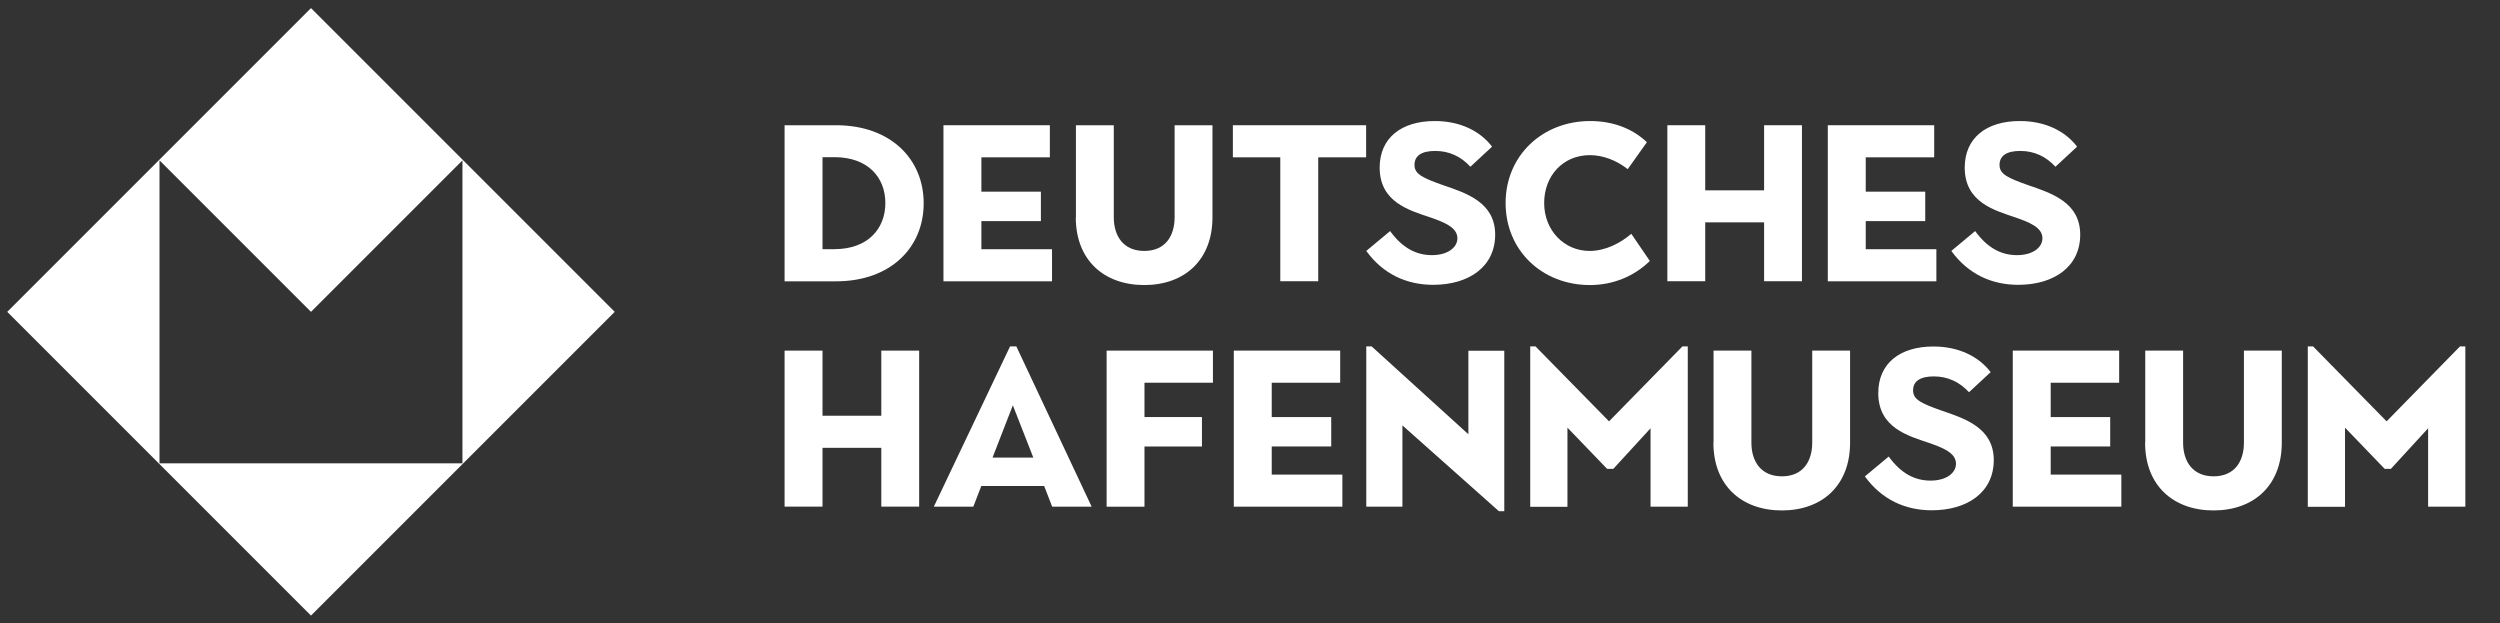 <?xml version="1.0" encoding="UTF-8"?><svg id="Ebene_1" xmlns="http://www.w3.org/2000/svg" viewBox="0 0 321 80"><rect x="0" y="0" width="321" height="80" fill="#333333" stroke="none"/><defs><style>.cls-1{fill:#fff;}</style></defs><path class="cls-1" d="M39.93,1.04L.93,40.04l39,39,39-39L39.93,1.04h0ZM20.48,20.59l19.45,19.45,19.45-19.45V59.49H20.48V20.59h0Z"/><g><path class="cls-1" d="M100.74,16.08h6.61c6.98,0,11.25,4.32,11.25,10.02s-4.26,10.02-11.25,10.02h-6.61V16.08Zm6.41,15.91c4.24,0,6.53-2.58,6.53-5.92s-2.29-5.89-6.53-5.89h-1.54v11.82h1.54Z"/><path class="cls-1" d="M121.15,16.08h13.65v4.12h-8.79v4.41h7.64v3.78h-7.64v3.61h9.07v4.12h-13.94V16.08Z"/><path class="cls-1" d="M138.15,27.9v-11.82h4.86v11.82c0,2.41,1.23,4.32,3.92,4.32s3.89-1.92,3.89-4.32v-11.82h4.86v11.82c0,5.52-3.61,8.7-8.76,8.7s-8.79-3.18-8.79-8.7Z"/><path class="cls-1" d="M164.39,20.2h-6.09v-4.12h17.11v4.12h-6.15v15.91h-4.87v-15.91Z"/><path class="cls-1" d="M175.43,32.22l3.06-2.55c1.6,2.2,3.38,3.09,5.38,3.09s3.26-.97,3.26-2.17c0-1.4-1.72-2.06-3.43-2.66-2.72-.92-6.55-1.95-6.55-6.41,0-3.81,2.78-5.98,7.07-5.98,3.24,0,5.81,1.26,7.36,3.29l-2.78,2.58c-1.23-1.34-2.75-2.03-4.52-2.03s-2.66,.63-2.66,1.8,1.03,1.66,3.69,2.6c3.03,1.03,6.67,2.23,6.67,6.35s-3.38,6.44-7.96,6.44c-3.38,0-6.41-1.35-8.59-4.35Z"/><path class="cls-1" d="M193.32,26.07c0-6.09,4.72-10.53,10.87-10.53,2.72,0,5.32,.86,7.27,2.72l-2.46,3.46c-1.43-1.12-3.15-1.8-4.86-1.8-3.46,0-5.87,2.66-5.87,6.15s2.55,6.15,5.84,6.15c2.06,0,3.98-1.03,5.35-2.2l2.38,3.49c-2.03,1.97-4.72,3.09-7.7,3.09-6.1,0-10.82-4.41-10.82-10.53Z"/><path class="cls-1" d="M214.09,16.08h4.86v8.36h7.56v-8.36h4.86v20.03h-4.86v-7.56h-7.56v7.56h-4.86V16.08Z"/><path class="cls-1" d="M234.7,16.08h13.65v4.12h-8.79v4.41h7.64v3.78h-7.64v3.61h9.07v4.12h-13.94V16.08Z"/><path class="cls-1" d="M250.55,32.22l3.06-2.55c1.6,2.2,3.38,3.09,5.38,3.09s3.26-.97,3.26-2.17c0-1.4-1.72-2.06-3.43-2.66-2.72-.92-6.55-1.95-6.55-6.41,0-3.81,2.78-5.98,7.07-5.98,3.24,0,5.81,1.26,7.36,3.29l-2.78,2.58c-1.23-1.34-2.75-2.03-4.52-2.03s-2.66,.63-2.66,1.8,1.03,1.66,3.69,2.6c3.03,1.03,6.67,2.23,6.67,6.35s-3.38,6.44-7.96,6.44c-3.38,0-6.41-1.35-8.59-4.35Z"/><path class="cls-1" d="M100.74,45.02h4.87v8.36h7.55v-8.36h4.86v20.03h-4.86v-7.55h-7.55v7.55h-4.87v-20.03Z"/><path class="cls-1" d="M129.7,44.48h.8l9.67,20.58h-5.07l-1.03-2.66h-8.07l-1.03,2.66h-5.07l9.79-20.58Zm2.98,14.28l-2.63-6.72-2.61,6.72h5.24Z"/><path class="cls-1" d="M142.09,45.02h13.65v4.12h-8.79v4.41h7.38v3.78h-7.38v7.73h-4.86v-20.03Z"/><path class="cls-1" d="M158.43,45.02h13.65v4.12h-8.79v4.41h7.64v3.78h-7.64v3.61h9.07v4.12h-13.94v-20.03Z"/><path class="cls-1" d="M180.07,54.61v10.45h-4.64v-20.58h.69l12.42,11.28v-10.73h4.61v20.61h-.69l-12.39-11.02Z"/><path class="cls-1" d="M196.47,44.48h.69l9.44,9.62,9.42-9.62h.69v20.58h-4.78v-10.07l-4.78,5.21h-.8l-5.09-5.29v10.16h-4.78v-20.58Z"/><path class="cls-1" d="M220.02,56.84v-11.82h4.86v11.82c0,2.41,1.23,4.32,3.92,4.32s3.89-1.92,3.89-4.32v-11.82h4.86v11.82c0,5.52-3.61,8.7-8.76,8.7s-8.79-3.18-8.79-8.7Z"/><path class="cls-1" d="M239.45,61.17l3.06-2.55c1.6,2.2,3.38,3.09,5.38,3.09s3.26-.97,3.26-2.17c0-1.4-1.72-2.06-3.43-2.66-2.72-.92-6.55-1.95-6.55-6.41,0-3.81,2.78-5.98,7.07-5.98,3.24,0,5.81,1.26,7.36,3.29l-2.78,2.58c-1.23-1.34-2.75-2.03-4.52-2.03s-2.66,.63-2.66,1.8,1.03,1.66,3.69,2.6c3.03,1.03,6.67,2.23,6.67,6.35s-3.38,6.44-7.96,6.44c-3.38,0-6.41-1.35-8.59-4.35Z"/><path class="cls-1" d="M258.45,45.02h13.65v4.12h-8.79v4.41h7.64v3.78h-7.64v3.61h9.07v4.12h-13.94v-20.03Z"/><path class="cls-1" d="M275.45,56.84v-11.82h4.86v11.82c0,2.41,1.23,4.32,3.92,4.32s3.89-1.92,3.89-4.32v-11.82h4.86v11.82c0,5.52-3.61,8.7-8.76,8.7s-8.79-3.18-8.79-8.7Z"/><path class="cls-1" d="M296.31,44.48h.69l9.44,9.62,9.42-9.62h.69v20.58h-4.78v-10.07l-4.78,5.21h-.8l-5.09-5.29v10.16h-4.78v-20.58Z"/></g></svg>